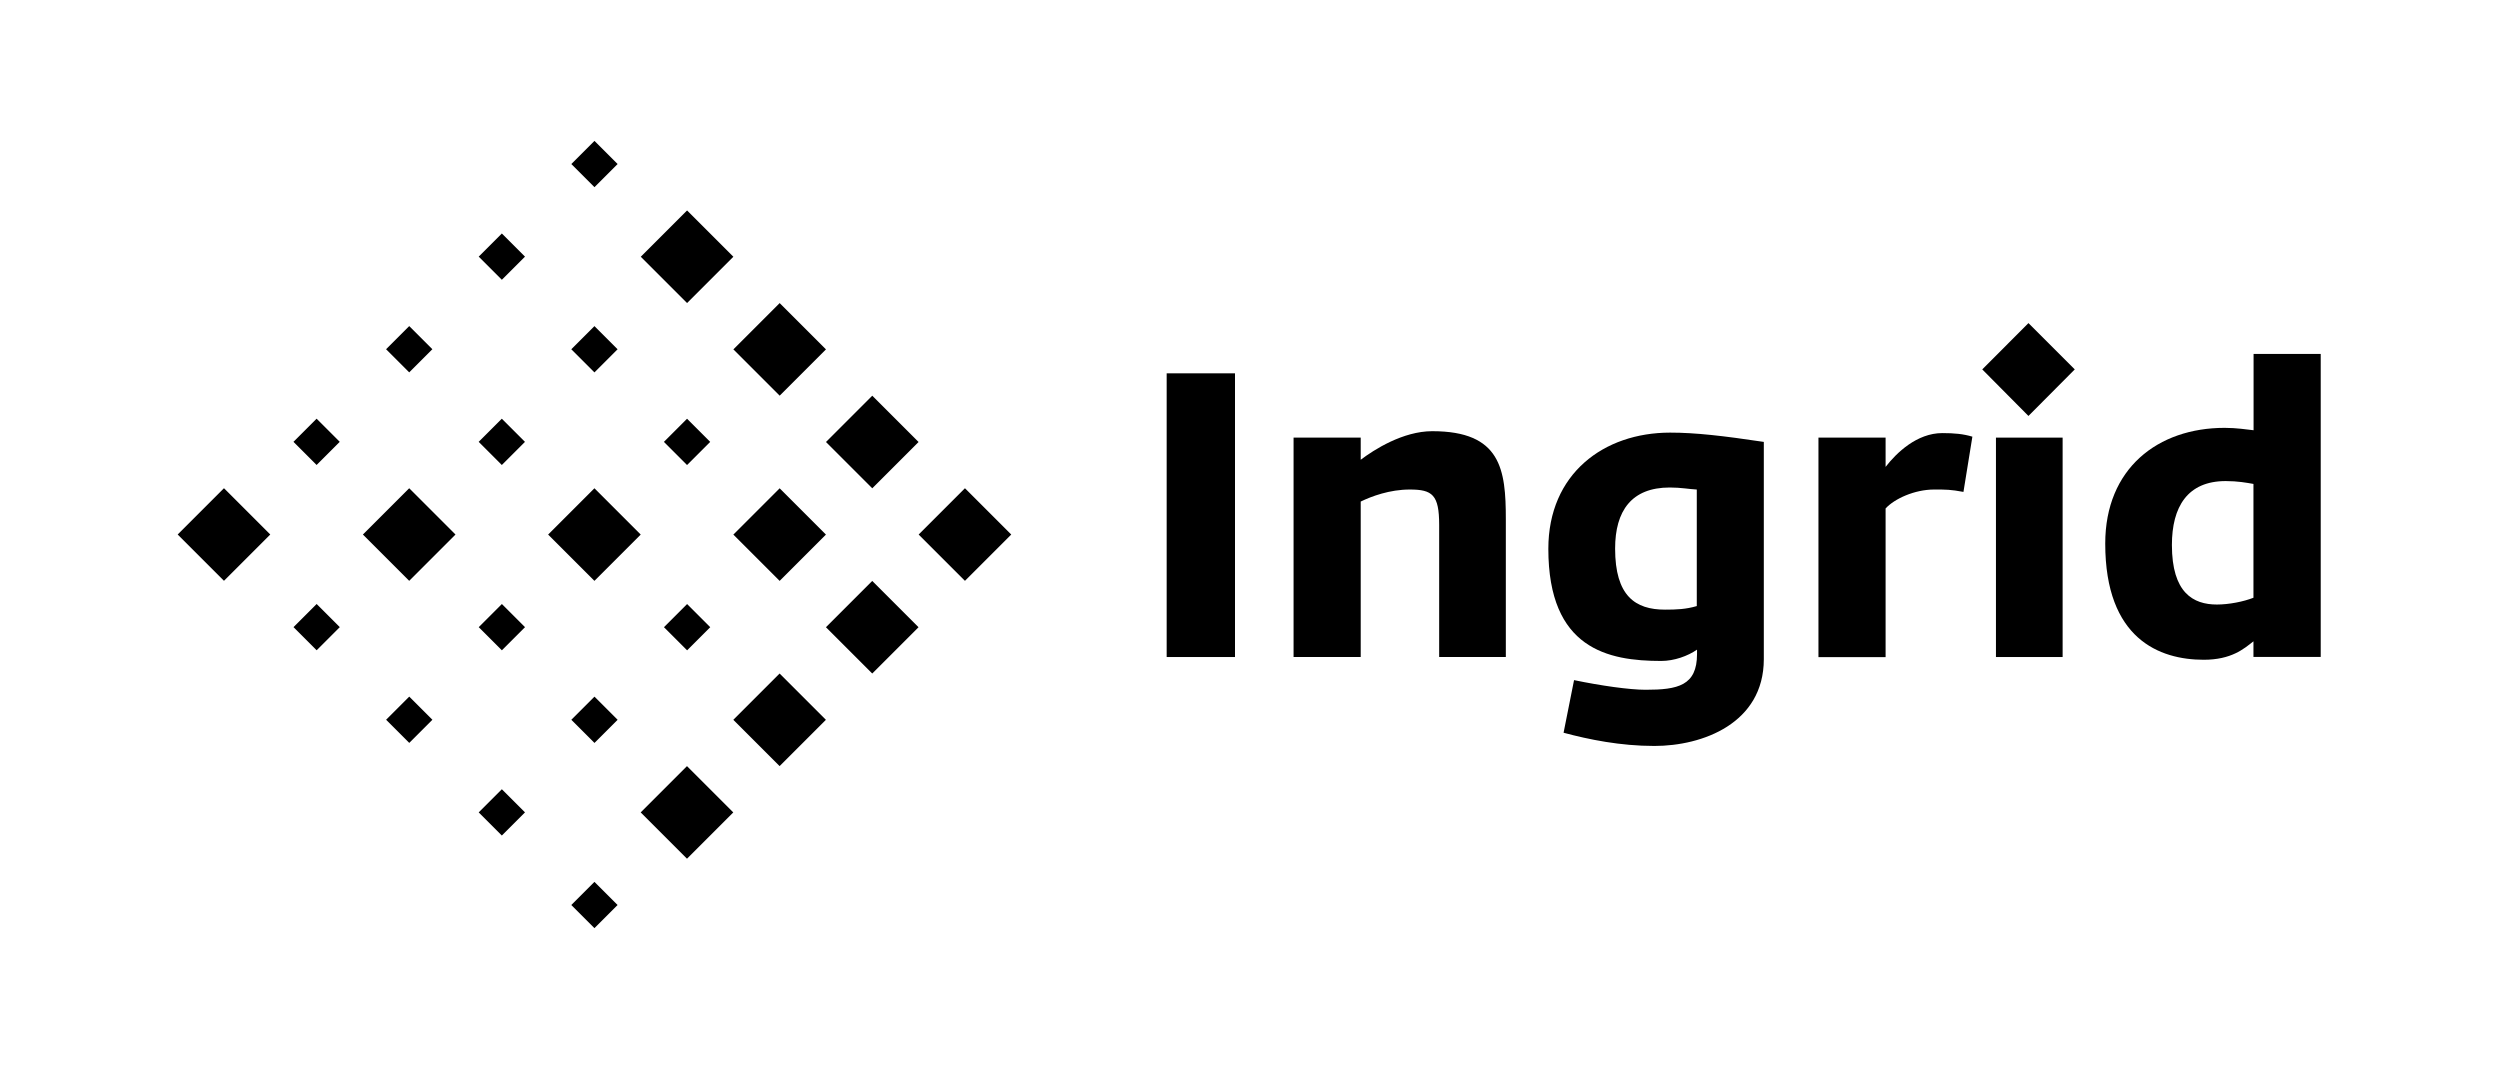 <?xml version="1.0" encoding="utf-8"?>
<!-- Generator: Adobe Illustrator 23.0.4, SVG Export Plug-In . SVG Version: 6.00 Build 0)  -->
<svg version="1.1" id="Layer_1" xmlns="http://www.w3.org/2000/svg" xmlns:xlink="http://www.w3.org/1999/xlink" x="0px" y="0px"
	 viewBox="0 0 2100 900" style="enable-background:new 0 0 2100 900;" xml:space="preserve">
<rect x="980" y="313.6" width="57.4" height="238.3"/>
<g>
	<path d="M1208.9,551.9V440.9c0-25.3-5.7-29.7-24.7-29.7c-16.9,0-32.1,5.7-41.2,10.1v130.6h-56.4V367.6h56.4v18.6
		c11.1-8.4,35.4-24,60.1-24c57.7,0,61.8,32.1,61.8,73.9v115.8H1208.9z"/>
	<path d="M1425.2,411.2c-6.1-0.3-13.2-1.7-22.6-1.7c-32.1,0-45.9,19.6-45.9,51.3c0,39.8,16.9,51.3,41.9,51.3c9.5,0,17.6-0.3,26.7-3
		V411.2z M1389.7,626.6c-28.7,0-55-5.4-76.3-11.1l8.8-44.2c22.6,4.7,46.6,8.1,60.1,8.1c27,0,43.2-3.4,43.2-30v-3.7
		c-7.8,5.4-19.2,9.5-30.1,9.5c-44.6,0-94.8-10.1-94.8-94.2c0-63.1,46.6-97.6,102.3-97.6c21.3,0,44.6,2.7,78.7,7.8v182.6
		C1481.5,607.6,1430.2,626.6,1389.7,626.6"/>
	<path d="M1649.3,413.2c-10.8-2-14.5-2-24.6-2c-16.5,0-33.4,7.8-40.8,15.9v124.9h-56.4V367.6h56.4v24.6
		c9.1-11.8,26.3-28.4,47.6-28.4c10.1,0,17.6,0.7,25.3,3L1649.3,413.2z"/>
</g>
<rect x="1676.6" y="367.6" width="56" height="184.3"/>
<g>
	<path d="M1892.9,406.5c-5.7-1-13.2-2.4-23.3-2.4c-32.1,0-45.2,21.6-45.2,53.7c0,40.2,17.9,50,37.8,50c10.1,0,22.3-2.4,30.7-5.7
		V406.5z M1892.9,551.9v-13.2c-8.1,6.4-18.6,15.5-41.8,15.5c-37.1,0-82.7-17.5-82.7-97.6c0-63.1,44.2-97.2,100.3-97.2
		c10.1,0,18.6,1.4,24.3,2v-64.1h56.4v254.5H1892.9z"/>
</g>
<polygon points="1703.9,349.4 1665.1,310.3 1703.9,271.4 1742.8,310.3 "/>
<rect x="549.7" y="188.1" transform="matrix(0.707 -0.707 0.707 0.707 16.631 471.319)" width="55" height="55"/>
<rect x="627.5" y="265.9" transform="matrix(0.707 -0.707 0.707 0.707 -15.597 549.125)" width="55" height="55"/>
<rect x="705.3" y="343.7" transform="matrix(0.707 -0.707 0.707 0.707 -47.825 626.93)" width="55" height="55"/>
<rect x="627.5" y="421.5" transform="matrix(0.707 -0.707 0.707 0.707 -125.631 594.702)" width="55" height="55"/>
<rect x="471.9" y="421.5" transform="matrix(0.707 -0.707 0.707 0.707 -171.208 484.668)" width="55" height="55"/>
<rect x="316.3" y="421.5" transform="matrix(0.707 -0.707 0.707 0.707 -216.786 374.634)" width="55" height="55"/>
<rect x="783.2" y="421.5" transform="matrix(0.707 -0.707 0.707 0.707 -80.053 704.736)" width="55" height="55"/>
<rect x="705.3" y="499.3" transform="matrix(0.707 -0.707 0.707 0.707 -157.859 672.508)" width="55" height="55"/>
<rect x="627.5" y="577.1" transform="matrix(0.707 -0.707 0.707 0.707 -235.665 640.279)" width="55" height="55"/>
<rect x="549.7" y="654.9" transform="matrix(0.707 -0.707 0.707 0.707 -313.47 608.051)" width="55" height="55"/>
<rect x="563.5" y="513.1" transform="matrix(0.707 -0.707 0.707 0.707 -203.436 562.475)" width="27.5" height="27.5"/>
<rect x="563.5" y="357.4" transform="matrix(0.707 -0.707 0.707 0.707 -93.402 516.898)" width="27.5" height="27.5"/>
<rect x="485.7" y="279.6" transform="matrix(0.707 -0.707 0.707 0.707 -61.174 439.091)" width="27.5" height="27.5"/>
<rect x="407.9" y="201.8" transform="matrix(0.707 -0.707 0.707 0.707 -28.946 361.285)" width="27.5" height="27.5"/>
<rect x="485.7" y="124" transform="matrix(0.707 -0.707 0.707 0.707 48.86 393.513)" width="27.5" height="27.5"/>
<rect x="407.9" y="357.4" transform="matrix(0.707 -0.707 0.707 0.707 -138.98 406.863)" width="27.5" height="27.5"/>
<rect x="330.1" y="279.6" transform="matrix(0.707 -0.707 0.707 0.707 -106.751 329.057)" width="27.5" height="27.5"/>
<rect x="252.3" y="357.4" transform="matrix(0.707 -0.707 0.707 0.707 -184.557 296.829)" width="27.5" height="27.5"/>
<rect x="485.7" y="590.9" transform="matrix(0.707 -0.707 0.707 0.707 -281.242 530.246)" width="27.5" height="27.5"/>
<rect x="407.9" y="513.1" transform="matrix(0.707 -0.707 0.707 0.707 -249.013 452.44)" width="27.5" height="27.5"/>
<rect x="407.9" y="668.7" transform="matrix(0.707 -0.707 0.707 0.707 -359.047 498.018)" width="27.5" height="27.5"/>
<rect x="485.7" y="746.5" transform="matrix(0.707 -0.707 0.707 0.707 -391.276 575.824)" width="27.5" height="27.5"/>
<rect x="330.1" y="590.9" transform="matrix(0.707 -0.707 0.707 0.707 -326.819 420.212)" width="27.5" height="27.5"/>
<rect x="252.3" y="513.1" transform="matrix(0.707 -0.707 0.707 0.707 -294.591 342.406)" width="27.5" height="27.5"/>
<rect x="160.7" y="421.5" transform="matrix(0.707 -0.707 0.707 0.707 -262.363 264.6)" width="55" height="55"/>
</svg>
